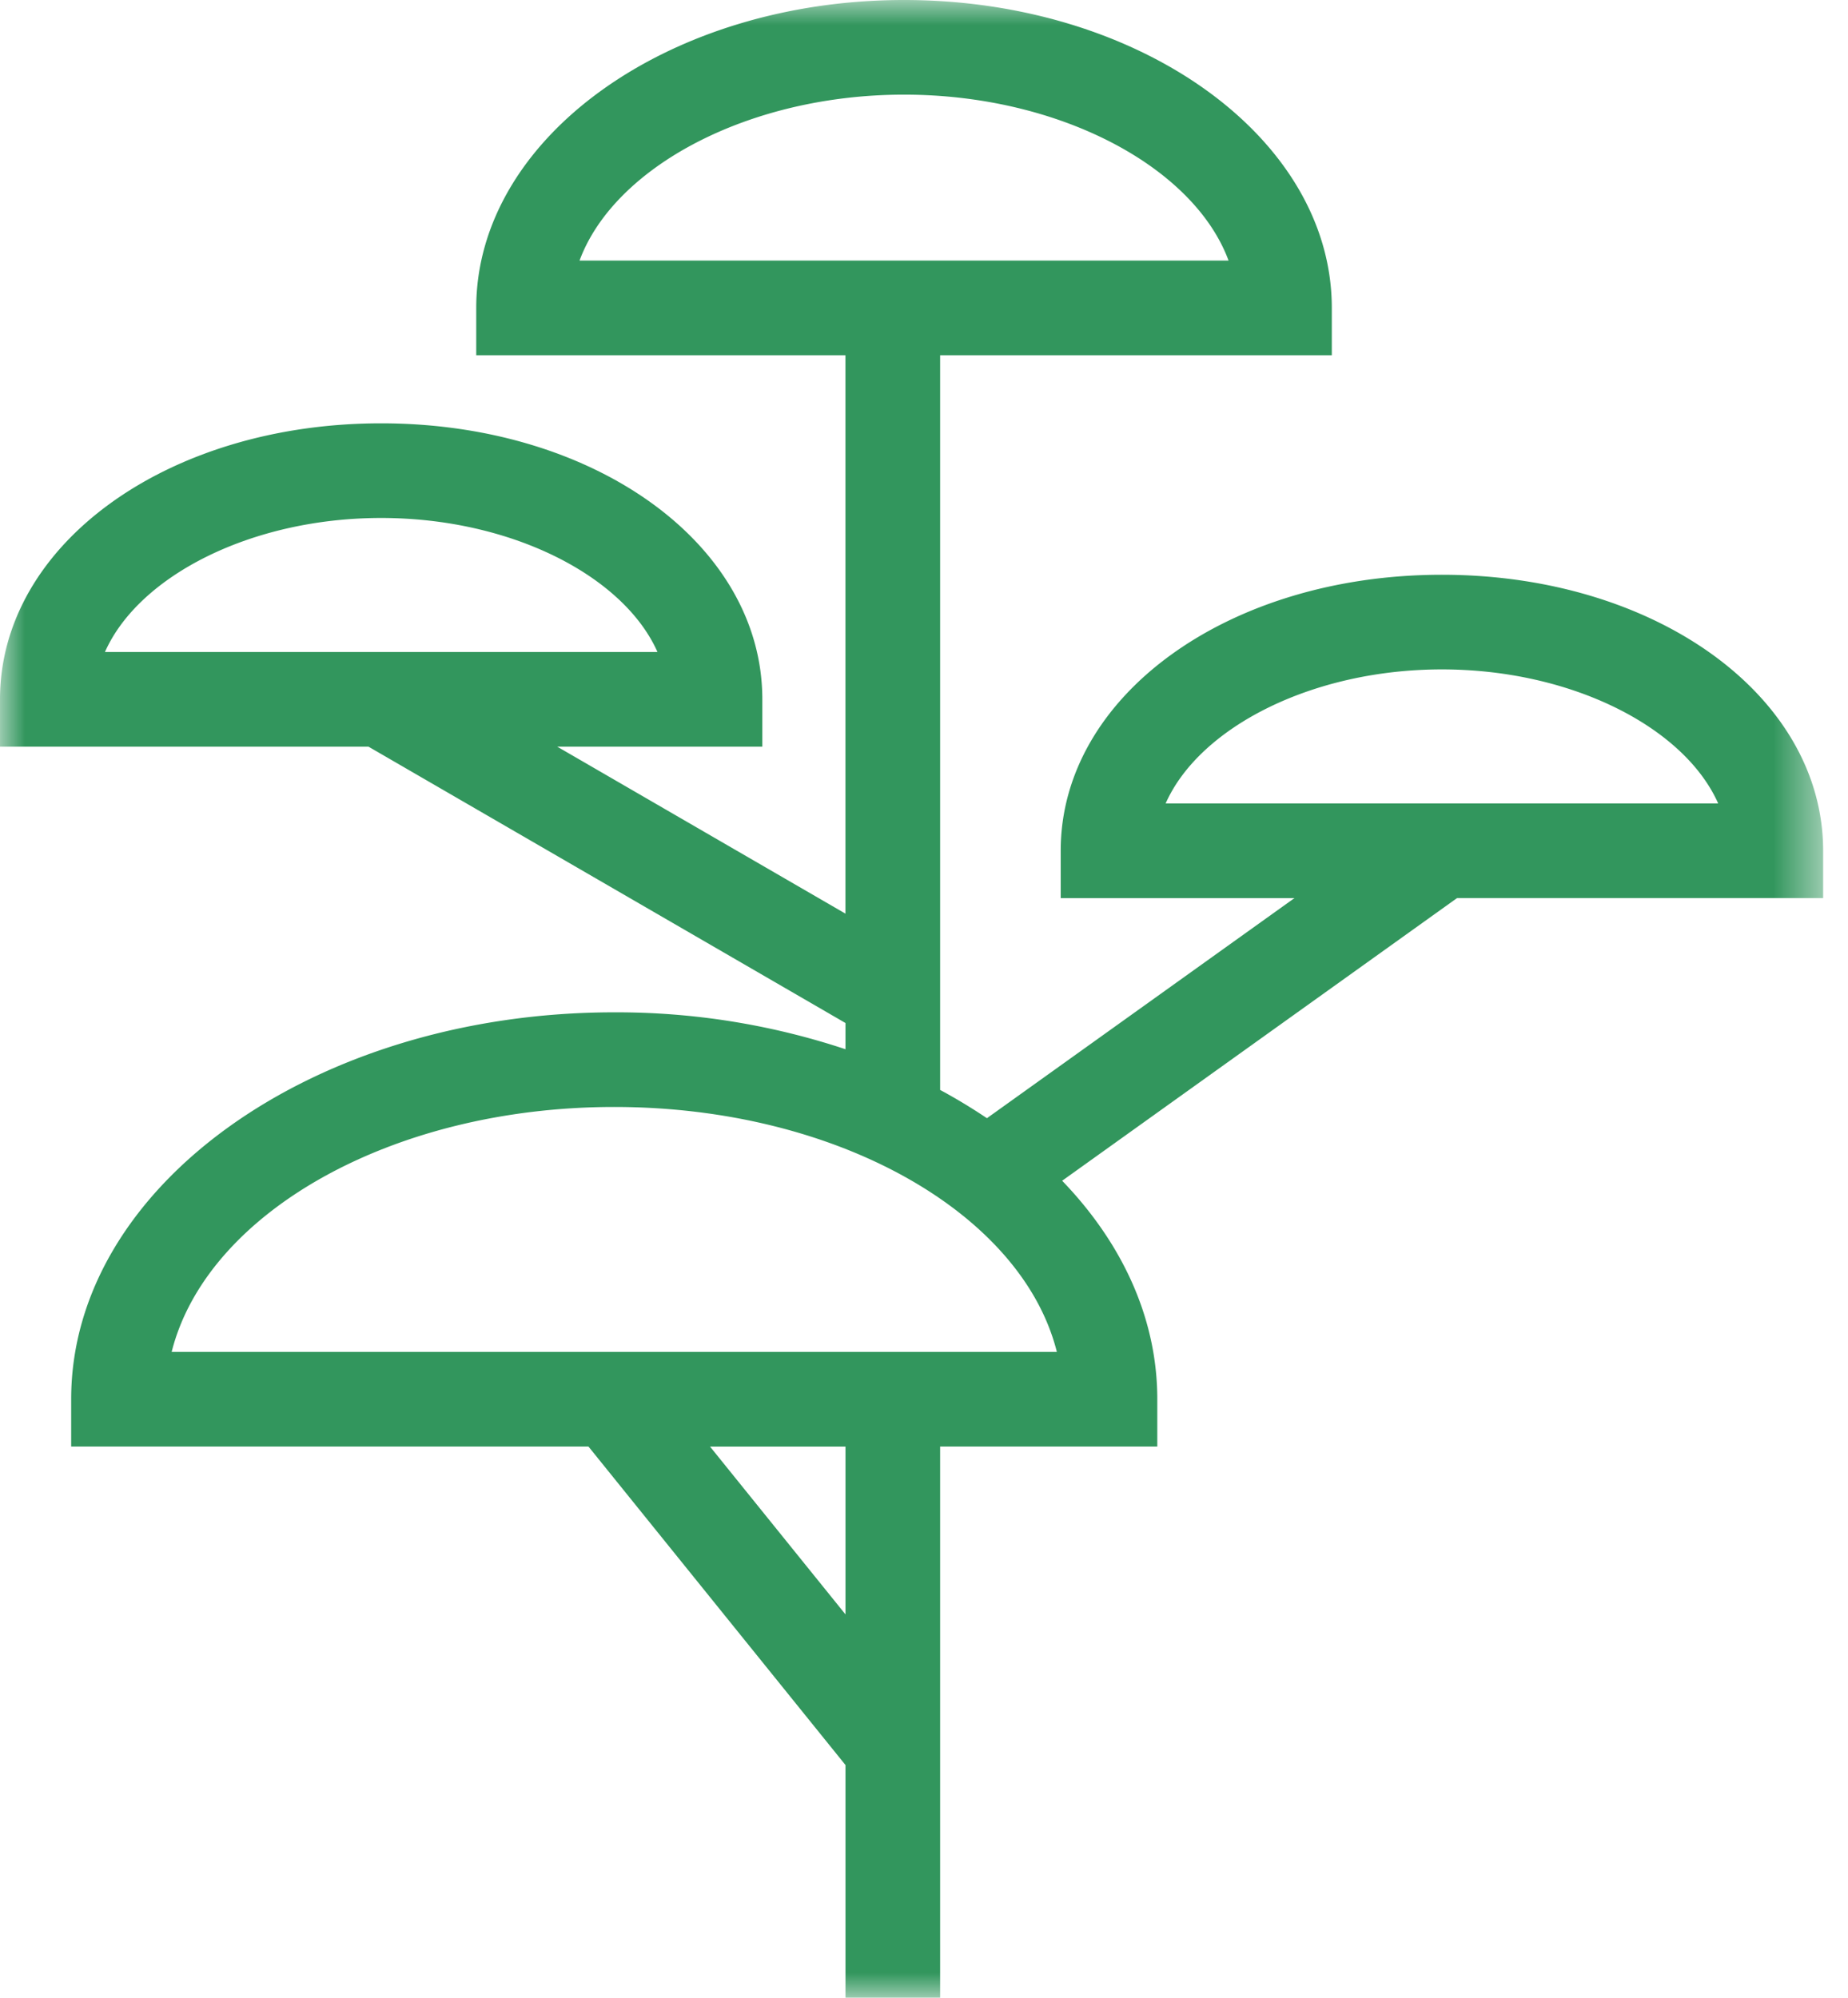 <svg xmlns="http://www.w3.org/2000/svg" xmlns:xlink="http://www.w3.org/1999/xlink" width="37" height="40" viewBox="0 0 37 40"><defs><path id="ymoh8jr0aa" d="M0 0h36.502v40H0z"/></defs><g fill="none" fill-rule="evenodd"><mask id="tthta7pzyb" fill="#fff"><use xlink:href="#ymoh8jr0aa"/></mask><path d="M23.338 16.087c.677-1.527 2.937-2.684 5.531-2.684 2.595 0 4.854 1.157 5.532 2.684H23.338zM3.437 27.068c.697-2.777 4.405-4.904 8.861-4.904s8.165 2.127 8.862 4.904H3.437zm13.491 5.256-2.712-3.36h2.712v3.36zM11.603 5.218c.694-1.877 3.388-3.323 6.498-3.323 3.109 0 5.803 1.446 6.497 3.323H11.603zm-9.502 7.837c.677-1.527 2.936-2.684 5.531-2.684 2.595 0 4.854 1.157 5.532 2.684H2.1zm26.768-1.547c-4.28 0-7.632 2.428-7.632 5.526v.948h4.68l-6.157 4.407c-.298-.2-.61-.39-.937-.566V7.113h7.842v-.948C26.665 2.765 22.823 0 18.1 0c-4.723 0-8.565 2.766-8.565 6.165v.948h7.392v11.18l-5.77-3.343h4.106v-.948c0-3.099-3.352-5.526-7.632-5.526C3.352 8.476 0 10.903 0 14.002v.948h7.378l9.55 5.533v.525a14.536 14.536 0 0 0-4.63-.739c-5.995 0-10.873 3.475-10.873 7.746v.948h10.357l5.146 6.377V40h1.895V28.963h4.348v-.948c0-1.622-.705-3.128-1.905-4.374l7.907-5.66h7.329v-.947c0-3.098-3.353-5.526-7.633-5.526z" fill="#32965D" fill-rule="nonzero" mask="url(#tthta7pzyb)"/></g></svg>
